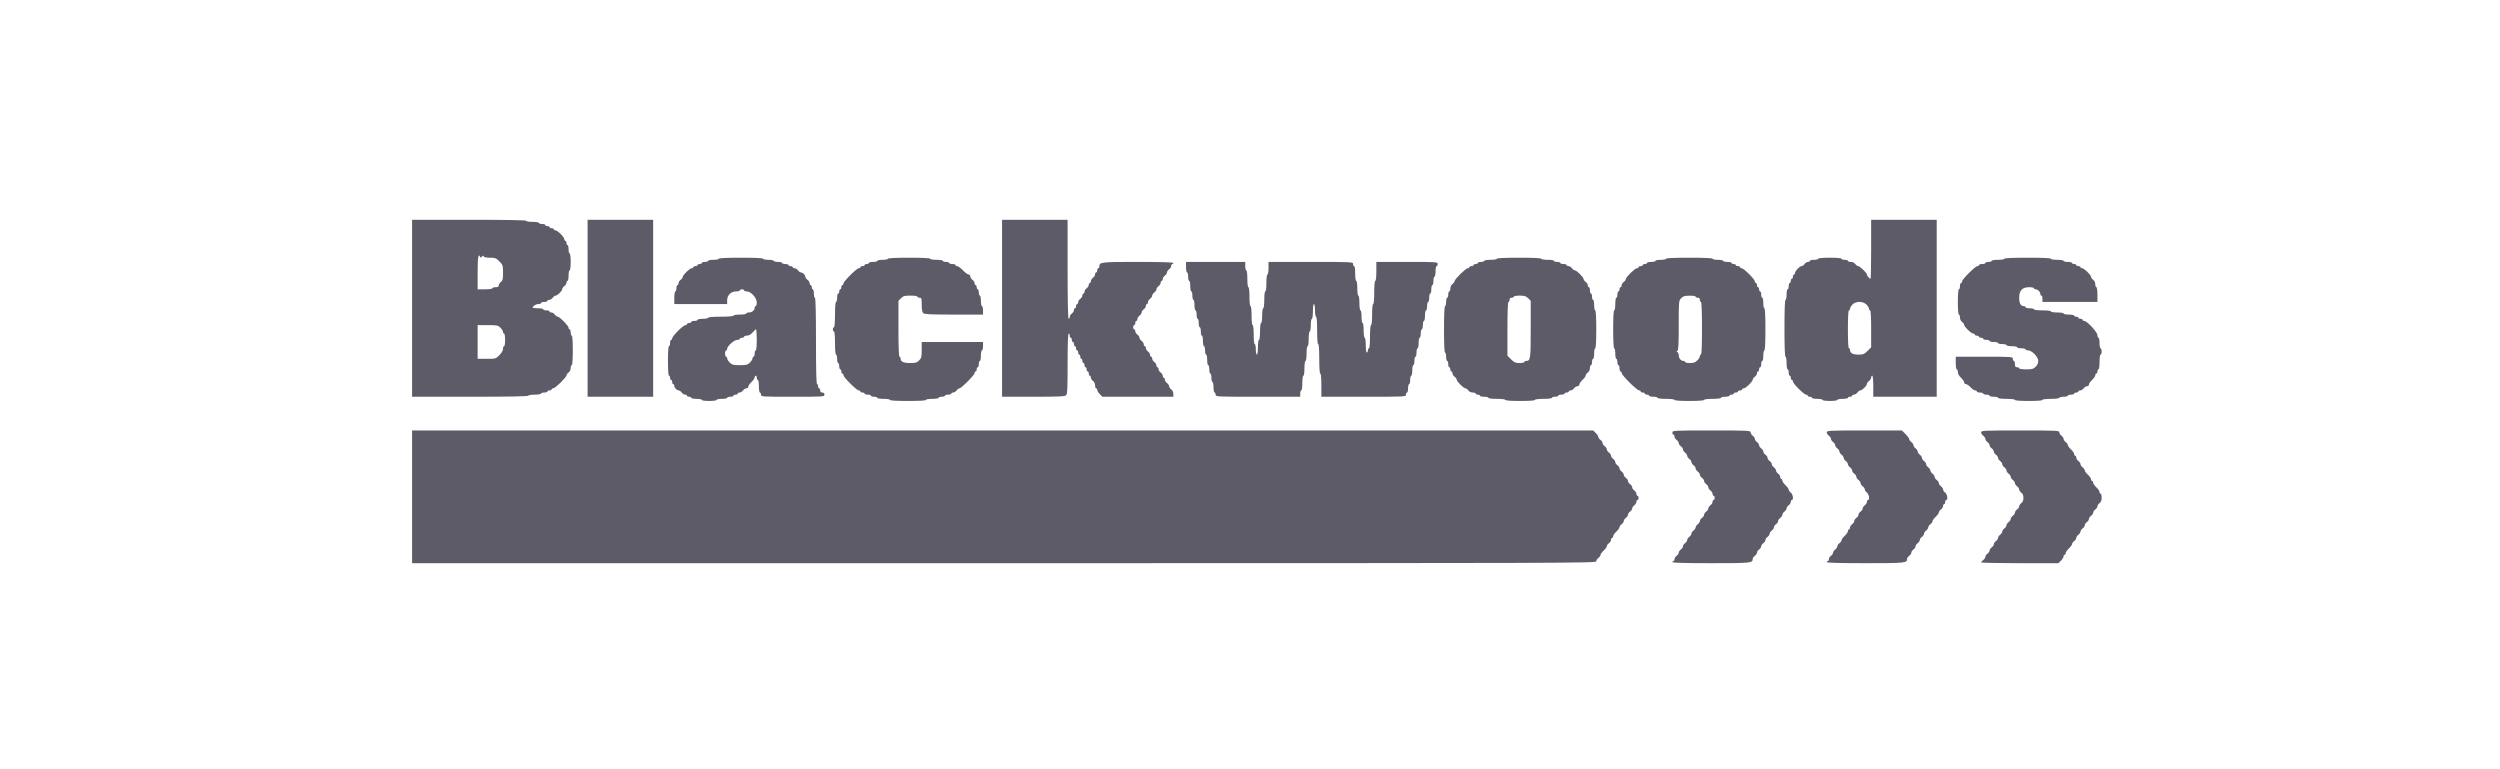 <svg width="182" height="56" viewBox="0 0 182 56" fill="none" xmlns="http://www.w3.org/2000/svg">
<path fill-rule="evenodd" clip-rule="evenodd" d="M30 22.442V28.883H34.233C37.004 28.883 38.467 28.857 38.467 28.807C38.467 28.764 38.672 28.73 38.929 28.73C39.185 28.73 39.391 28.696 39.391 28.653C39.391 28.611 39.494 28.577 39.621 28.577C39.748 28.577 39.852 28.542 39.852 28.5C39.852 28.458 39.922 28.423 40.006 28.423C40.091 28.423 40.16 28.389 40.16 28.347C40.16 28.304 40.213 28.27 40.277 28.27C40.42 28.27 41.238 27.47 41.238 27.33C41.238 27.275 41.307 27.18 41.392 27.12C41.482 27.055 41.546 26.921 41.546 26.796C41.546 26.679 41.58 26.583 41.623 26.583C41.67 26.583 41.7 26.174 41.7 25.509C41.7 24.845 41.67 24.436 41.623 24.436C41.58 24.436 41.546 24.332 41.546 24.206C41.546 24.079 41.511 23.976 41.469 23.976C41.426 23.976 41.392 23.923 41.392 23.858C41.392 23.716 40.743 23.055 40.603 23.055C40.547 23.055 40.452 22.986 40.391 22.902C40.33 22.817 40.218 22.748 40.143 22.748C40.068 22.748 40.006 22.714 40.006 22.672C40.006 22.63 39.902 22.595 39.775 22.595C39.648 22.595 39.544 22.561 39.544 22.518C39.544 22.476 39.371 22.442 39.16 22.442C38.948 22.442 38.775 22.422 38.775 22.398C38.775 22.286 39.014 22.135 39.193 22.135C39.301 22.135 39.391 22.101 39.391 22.058C39.391 22.016 39.494 21.982 39.621 21.982C39.748 21.982 39.852 21.947 39.852 21.905C39.852 21.863 39.914 21.828 39.989 21.828C40.065 21.828 40.176 21.759 40.237 21.675C40.298 21.59 40.394 21.521 40.45 21.521C40.582 21.521 40.93 21.175 40.93 21.043C40.93 20.988 40.999 20.892 41.084 20.831C41.169 20.77 41.238 20.659 41.238 20.584C41.238 20.509 41.272 20.448 41.315 20.448C41.357 20.448 41.392 20.275 41.392 20.064C41.392 19.854 41.426 19.681 41.469 19.681C41.514 19.681 41.546 19.425 41.546 19.067C41.546 18.71 41.514 18.454 41.469 18.454C41.426 18.454 41.392 18.316 41.392 18.147C41.392 17.979 41.357 17.84 41.315 17.84C41.272 17.84 41.238 17.771 41.238 17.687C41.238 17.603 41.203 17.534 41.161 17.534C41.118 17.534 41.084 17.481 41.084 17.416C41.084 17.264 40.585 16.767 40.432 16.767C40.367 16.767 40.314 16.732 40.314 16.69C40.314 16.648 40.245 16.613 40.16 16.613C40.075 16.613 40.006 16.579 40.006 16.537C40.006 16.495 39.937 16.46 39.852 16.46C39.768 16.46 39.698 16.426 39.698 16.383C39.698 16.341 39.594 16.307 39.468 16.307C39.34 16.307 39.236 16.272 39.236 16.23C39.236 16.187 39.031 16.153 38.775 16.153C38.518 16.153 38.313 16.119 38.313 16.077C38.313 16.026 36.876 16 34.156 16H30V22.442ZM42.777 22.442V28.883H45.163H47.549V22.442V16H45.163H42.777V22.442ZM72.95 22.442V28.883H75.226C77.096 28.883 77.522 28.864 77.612 28.774C77.702 28.684 77.722 28.27 77.722 26.473C77.722 25.064 77.75 24.282 77.799 24.282C77.841 24.282 77.876 24.351 77.876 24.436C77.876 24.52 77.911 24.589 77.953 24.589C77.995 24.589 78.03 24.658 78.03 24.742C78.03 24.827 78.065 24.896 78.107 24.896C78.149 24.896 78.184 24.965 78.184 25.049C78.184 25.133 78.219 25.203 78.261 25.203C78.303 25.203 78.338 25.271 78.338 25.356C78.338 25.44 78.373 25.509 78.415 25.509C78.457 25.509 78.492 25.578 78.492 25.663C78.492 25.747 78.526 25.816 78.569 25.816C78.611 25.816 78.646 25.885 78.646 25.969C78.646 26.054 78.68 26.123 78.723 26.123C78.765 26.123 78.8 26.192 78.8 26.276C78.8 26.36 78.834 26.429 78.877 26.429C78.919 26.429 78.954 26.498 78.954 26.583C78.954 26.667 78.988 26.736 79.031 26.736C79.073 26.736 79.108 26.805 79.108 26.89C79.108 26.974 79.142 27.043 79.185 27.043C79.227 27.043 79.262 27.112 79.262 27.196C79.262 27.281 79.296 27.35 79.338 27.35C79.381 27.35 79.415 27.411 79.415 27.486C79.415 27.561 79.485 27.672 79.57 27.733C79.66 27.798 79.723 27.932 79.723 28.057C79.723 28.174 79.758 28.27 79.8 28.27C79.843 28.27 79.877 28.323 79.877 28.388C79.877 28.454 79.962 28.592 80.066 28.695L80.255 28.883H82.837H85.419V28.67C85.419 28.545 85.356 28.412 85.265 28.347C85.181 28.286 85.111 28.182 85.111 28.117C85.111 28.051 85.042 27.947 84.957 27.887C84.873 27.826 84.803 27.715 84.803 27.64C84.803 27.564 84.769 27.503 84.727 27.503C84.684 27.503 84.65 27.442 84.65 27.367C84.65 27.292 84.58 27.18 84.496 27.12C84.411 27.059 84.342 26.948 84.342 26.873C84.342 26.798 84.307 26.736 84.265 26.736C84.222 26.736 84.188 26.675 84.188 26.6C84.188 26.525 84.118 26.414 84.034 26.353C83.949 26.292 83.88 26.181 83.88 26.106C83.88 26.031 83.845 25.969 83.803 25.969C83.76 25.969 83.726 25.908 83.726 25.833C83.726 25.758 83.657 25.647 83.572 25.586C83.487 25.525 83.418 25.414 83.418 25.339C83.418 25.264 83.383 25.203 83.341 25.203C83.299 25.203 83.264 25.141 83.264 25.066C83.264 24.991 83.195 24.88 83.11 24.819C83.025 24.758 82.956 24.655 82.956 24.589C82.956 24.523 82.887 24.42 82.802 24.359C82.718 24.298 82.648 24.187 82.648 24.112C82.648 24.037 82.614 23.976 82.571 23.976C82.529 23.976 82.494 23.906 82.494 23.822C82.494 23.738 82.529 23.669 82.571 23.669C82.614 23.669 82.648 23.6 82.648 23.515C82.648 23.431 82.683 23.362 82.725 23.362C82.768 23.362 82.802 23.3 82.802 23.226C82.802 23.151 82.871 23.039 82.956 22.979C83.041 22.918 83.11 22.814 83.11 22.748C83.11 22.683 83.179 22.579 83.264 22.518C83.349 22.458 83.418 22.346 83.418 22.271C83.418 22.196 83.453 22.135 83.495 22.135C83.537 22.135 83.572 22.073 83.572 21.998C83.572 21.924 83.641 21.812 83.726 21.752C83.811 21.691 83.88 21.587 83.88 21.521C83.88 21.456 83.949 21.352 84.034 21.291C84.118 21.231 84.188 21.127 84.188 21.061C84.188 20.996 84.257 20.892 84.342 20.831C84.426 20.77 84.496 20.659 84.496 20.584C84.496 20.509 84.53 20.448 84.573 20.448C84.615 20.448 84.65 20.386 84.65 20.311C84.65 20.236 84.719 20.125 84.803 20.064C84.888 20.004 84.957 19.9 84.957 19.834C84.957 19.769 85.027 19.665 85.111 19.604C85.196 19.544 85.265 19.432 85.265 19.357C85.265 19.282 85.3 19.221 85.342 19.221C85.385 19.221 85.419 19.186 85.419 19.144C85.419 19.095 84.507 19.067 82.835 19.067C80.123 19.067 80.031 19.078 80.031 19.407C80.031 19.473 79.997 19.528 79.954 19.528C79.912 19.528 79.877 19.597 79.877 19.681C79.877 19.765 79.843 19.834 79.8 19.834C79.758 19.834 79.723 19.896 79.723 19.971C79.723 20.046 79.654 20.157 79.57 20.218C79.485 20.279 79.415 20.39 79.415 20.465C79.415 20.54 79.381 20.601 79.338 20.601C79.296 20.601 79.262 20.663 79.262 20.738C79.262 20.813 79.192 20.924 79.108 20.985C79.023 21.046 78.954 21.157 78.954 21.232C78.954 21.307 78.919 21.368 78.877 21.368C78.834 21.368 78.8 21.43 78.8 21.505C78.8 21.58 78.731 21.691 78.646 21.752C78.561 21.812 78.492 21.924 78.492 21.998C78.492 22.073 78.457 22.135 78.415 22.135C78.373 22.135 78.338 22.204 78.338 22.288C78.338 22.373 78.303 22.442 78.261 22.442C78.219 22.442 78.184 22.503 78.184 22.578C78.184 22.653 78.115 22.764 78.03 22.825C77.945 22.886 77.876 22.997 77.876 23.072C77.876 23.147 77.841 23.209 77.799 23.209C77.749 23.209 77.722 21.956 77.722 19.604V16H75.336H72.95V22.442ZM136.22 18.147C136.22 19.328 136.2 20.294 136.176 20.294C136.1 20.294 135.912 20.079 135.912 19.991C135.912 19.872 135.4 19.374 135.278 19.374C135.222 19.374 135.127 19.305 135.066 19.221C135.001 19.131 134.866 19.067 134.741 19.067C134.623 19.067 134.527 19.033 134.527 18.991C134.527 18.949 134.423 18.914 134.296 18.914C134.169 18.914 134.065 18.88 134.065 18.837C134.065 18.791 133.732 18.761 133.218 18.761C132.705 18.761 132.372 18.791 132.372 18.837C132.372 18.88 132.233 18.914 132.064 18.914C131.894 18.914 131.756 18.949 131.756 18.991C131.756 19.033 131.694 19.067 131.619 19.067C131.544 19.067 131.432 19.137 131.371 19.221C131.31 19.305 131.214 19.374 131.158 19.374C131.018 19.374 130.678 19.724 130.678 19.869C130.678 19.934 130.644 19.988 130.601 19.988C130.559 19.988 130.524 20.057 130.524 20.141C130.524 20.226 130.49 20.294 130.447 20.294C130.405 20.294 130.37 20.363 130.37 20.448C130.37 20.532 130.336 20.601 130.293 20.601C130.251 20.601 130.217 20.705 130.217 20.831C130.217 20.958 130.182 21.061 130.14 21.061C130.097 21.061 130.063 21.234 130.063 21.445C130.063 21.656 130.028 21.828 129.986 21.828C129.936 21.828 129.909 22.57 129.909 23.899C129.909 25.228 129.936 25.969 129.986 25.969C130.028 25.969 130.063 26.174 130.063 26.429C130.063 26.685 130.097 26.89 130.14 26.89C130.182 26.89 130.217 26.993 130.217 27.12C130.217 27.246 130.251 27.35 130.293 27.35C130.336 27.35 130.37 27.419 130.37 27.503C130.37 27.587 130.405 27.656 130.447 27.656C130.49 27.656 130.524 27.709 130.524 27.773C130.524 27.925 131.332 28.73 131.485 28.73C131.549 28.73 131.602 28.765 131.602 28.807C131.602 28.849 131.671 28.883 131.756 28.883C131.841 28.883 131.91 28.918 131.91 28.96C131.91 29.002 132.083 29.037 132.295 29.037C132.506 29.037 132.68 29.071 132.68 29.113C132.68 29.157 132.911 29.19 133.218 29.19C133.526 29.19 133.757 29.157 133.757 29.113C133.757 29.071 133.93 29.037 134.142 29.037C134.354 29.037 134.527 29.002 134.527 28.96C134.527 28.918 134.596 28.883 134.681 28.883C134.766 28.883 134.835 28.849 134.835 28.807C134.835 28.765 134.896 28.73 134.972 28.73C135.047 28.73 135.159 28.661 135.22 28.577C135.281 28.492 135.377 28.423 135.433 28.423C135.565 28.423 135.912 28.077 135.912 27.945C135.912 27.889 135.982 27.794 136.066 27.733C136.151 27.672 136.22 27.561 136.22 27.486C136.22 27.411 136.255 27.35 136.297 27.35C136.343 27.35 136.374 27.656 136.374 28.117V28.883H138.683H140.992V22.442V16H138.606H136.22V18.147ZM34.952 18.703C34.982 18.776 35.013 18.771 35.08 18.684C35.147 18.597 35.178 18.593 35.208 18.665C35.232 18.725 35.403 18.761 35.666 18.761C36.042 18.761 36.114 18.788 36.353 19.027C36.608 19.281 36.62 19.316 36.62 19.853C36.62 20.326 36.595 20.431 36.466 20.524C36.381 20.585 36.312 20.697 36.312 20.771C36.312 20.872 36.251 20.908 36.081 20.908C35.954 20.908 35.85 20.942 35.85 20.985C35.85 21.029 35.619 21.061 35.311 21.061H34.772V19.834C34.772 18.74 34.827 18.396 34.952 18.703ZM52.322 18.837C52.322 18.88 52.148 18.914 51.937 18.914C51.725 18.914 51.552 18.949 51.552 18.991C51.552 19.033 51.448 19.067 51.321 19.067C51.194 19.067 51.09 19.102 51.09 19.144C51.09 19.186 51.021 19.221 50.936 19.221C50.852 19.221 50.782 19.255 50.782 19.297C50.782 19.34 50.713 19.374 50.628 19.374C50.544 19.374 50.474 19.409 50.474 19.451C50.474 19.493 50.421 19.528 50.356 19.528C50.212 19.528 49.705 20.02 49.705 20.16C49.705 20.215 49.635 20.31 49.551 20.371C49.466 20.432 49.397 20.543 49.397 20.618C49.397 20.693 49.362 20.755 49.32 20.755C49.277 20.755 49.243 20.858 49.243 20.985C49.243 21.111 49.208 21.215 49.166 21.215C49.123 21.215 49.089 21.419 49.089 21.675V22.135H51.013H52.937V21.863C52.937 21.494 53.218 21.215 53.588 21.215C53.738 21.215 53.861 21.18 53.861 21.138C53.861 21.096 53.93 21.061 54.015 21.061C54.1 21.061 54.169 21.096 54.169 21.138C54.169 21.18 54.257 21.215 54.364 21.215C54.669 21.215 55.093 21.681 55.093 22.017C55.093 22.166 55.058 22.288 55.016 22.288C54.973 22.288 54.939 22.343 54.939 22.409C54.939 22.59 54.744 22.748 54.521 22.748C54.412 22.748 54.323 22.783 54.323 22.825C54.323 22.868 54.118 22.902 53.861 22.902C53.605 22.902 53.399 22.936 53.399 22.979C53.399 23.025 53.04 23.055 52.476 23.055C51.911 23.055 51.552 23.085 51.552 23.132C51.552 23.174 51.379 23.209 51.167 23.209C50.955 23.209 50.782 23.243 50.782 23.285C50.782 23.328 50.678 23.362 50.551 23.362C50.424 23.362 50.32 23.396 50.32 23.439C50.32 23.481 50.251 23.515 50.166 23.515C50.082 23.515 50.013 23.55 50.013 23.592C50.013 23.634 49.96 23.669 49.895 23.669C49.831 23.669 49.589 23.858 49.357 24.089C49.125 24.32 48.935 24.561 48.935 24.626C48.935 24.69 48.9 24.742 48.858 24.742C48.816 24.742 48.781 24.846 48.781 24.972C48.781 25.099 48.746 25.203 48.704 25.203C48.656 25.203 48.627 25.611 48.627 26.276C48.627 26.941 48.656 27.35 48.704 27.35C48.746 27.35 48.781 27.419 48.781 27.503C48.781 27.587 48.816 27.656 48.858 27.656C48.9 27.656 48.935 27.726 48.935 27.81C48.935 27.894 48.97 27.963 49.012 27.963C49.054 27.963 49.089 28.017 49.089 28.084C49.089 28.232 49.272 28.423 49.413 28.423C49.47 28.423 49.567 28.492 49.628 28.577C49.689 28.661 49.8 28.73 49.876 28.73C49.951 28.73 50.013 28.765 50.013 28.807C50.013 28.849 50.082 28.883 50.166 28.883C50.251 28.883 50.32 28.918 50.32 28.96C50.32 29.002 50.494 29.037 50.705 29.037C50.917 29.037 51.09 29.071 51.09 29.113C51.09 29.157 51.321 29.19 51.629 29.19C51.937 29.19 52.168 29.157 52.168 29.113C52.168 29.071 52.341 29.037 52.553 29.037C52.764 29.037 52.937 29.002 52.937 28.96C52.937 28.918 53.041 28.883 53.168 28.883C53.295 28.883 53.399 28.849 53.399 28.807C53.399 28.765 53.468 28.73 53.553 28.73C53.638 28.73 53.707 28.696 53.707 28.653C53.707 28.611 53.769 28.577 53.844 28.577C53.919 28.577 54.031 28.508 54.092 28.423C54.153 28.339 54.265 28.27 54.34 28.27C54.415 28.27 54.477 28.215 54.477 28.147C54.477 28.08 54.581 27.928 54.708 27.81C54.835 27.692 54.939 27.54 54.939 27.472C54.939 27.405 54.973 27.35 55.016 27.35C55.058 27.35 55.093 27.419 55.093 27.503C55.093 27.587 55.127 27.656 55.17 27.656C55.212 27.656 55.247 27.861 55.247 28.117C55.247 28.372 55.281 28.577 55.324 28.577C55.366 28.577 55.401 28.646 55.401 28.73C55.401 28.88 55.452 28.883 57.71 28.883C59.967 28.883 60.019 28.88 60.019 28.73C60.019 28.628 59.967 28.577 59.865 28.577C59.762 28.577 59.711 28.526 59.711 28.423C59.711 28.339 59.676 28.27 59.634 28.27C59.592 28.27 59.557 28.201 59.557 28.117C59.557 28.032 59.522 27.963 59.48 27.963C59.43 27.963 59.403 26.864 59.403 24.819C59.403 22.774 59.376 21.675 59.326 21.675C59.284 21.675 59.249 21.537 59.249 21.368C59.249 21.199 59.214 21.061 59.172 21.061C59.13 21.061 59.095 20.992 59.095 20.908C59.095 20.824 59.06 20.755 59.018 20.755C58.976 20.755 58.941 20.693 58.941 20.618C58.941 20.543 58.872 20.432 58.787 20.371C58.703 20.31 58.633 20.214 58.633 20.157C58.633 20.023 58.443 19.834 58.309 19.834C58.252 19.834 58.156 19.765 58.094 19.681C58.033 19.597 57.922 19.528 57.847 19.528C57.771 19.528 57.71 19.493 57.71 19.451C57.71 19.409 57.64 19.374 57.556 19.374C57.471 19.374 57.402 19.34 57.402 19.297C57.402 19.255 57.298 19.221 57.171 19.221C57.044 19.221 56.94 19.186 56.94 19.144C56.94 19.102 56.801 19.067 56.632 19.067C56.463 19.067 56.324 19.033 56.324 18.991C56.324 18.949 56.151 18.914 55.939 18.914C55.728 18.914 55.554 18.88 55.554 18.837C55.554 18.789 54.964 18.761 53.938 18.761C52.912 18.761 52.322 18.789 52.322 18.837ZM64.637 18.837C64.637 18.88 64.464 18.914 64.252 18.914C64.04 18.914 63.867 18.949 63.867 18.991C63.867 19.033 63.729 19.067 63.559 19.067C63.39 19.067 63.252 19.102 63.252 19.144C63.252 19.186 63.182 19.221 63.098 19.221C63.013 19.221 62.944 19.255 62.944 19.297C62.944 19.34 62.874 19.374 62.79 19.374C62.705 19.374 62.636 19.409 62.636 19.451C62.636 19.493 62.583 19.528 62.519 19.528C62.367 19.528 61.404 20.486 61.404 20.638C61.404 20.702 61.37 20.755 61.327 20.755C61.285 20.755 61.25 20.824 61.25 20.908C61.25 20.992 61.216 21.061 61.173 21.061C61.131 21.061 61.096 21.13 61.096 21.215C61.096 21.299 61.062 21.368 61.019 21.368C60.977 21.368 60.942 21.506 60.942 21.675C60.942 21.844 60.908 21.982 60.865 21.982C60.818 21.982 60.788 22.34 60.788 22.902C60.788 23.464 60.758 23.822 60.712 23.822C60.669 23.822 60.635 23.891 60.635 23.976C60.635 24.06 60.669 24.129 60.712 24.129C60.758 24.129 60.788 24.461 60.788 24.972C60.788 25.484 60.819 25.816 60.865 25.816C60.908 25.816 60.942 25.954 60.942 26.123C60.942 26.291 60.977 26.429 61.019 26.429C61.062 26.429 61.096 26.533 61.096 26.66C61.096 26.786 61.131 26.89 61.173 26.89C61.216 26.89 61.25 26.959 61.25 27.043C61.25 27.127 61.285 27.196 61.327 27.196C61.37 27.196 61.404 27.249 61.404 27.313C61.404 27.464 62.367 28.423 62.519 28.423C62.583 28.423 62.636 28.458 62.636 28.5C62.636 28.542 62.705 28.577 62.79 28.577C62.874 28.577 62.944 28.611 62.944 28.653C62.944 28.696 63.048 28.73 63.175 28.73C63.302 28.73 63.406 28.765 63.406 28.807C63.406 28.849 63.509 28.883 63.636 28.883C63.763 28.883 63.867 28.918 63.867 28.96C63.867 29.003 64.073 29.037 64.329 29.037C64.586 29.037 64.791 29.071 64.791 29.113C64.791 29.162 65.278 29.19 66.1 29.19C66.921 29.19 67.408 29.162 67.408 29.113C67.408 29.071 67.613 29.037 67.87 29.037C68.126 29.037 68.332 29.003 68.332 28.96C68.332 28.918 68.436 28.883 68.563 28.883C68.69 28.883 68.793 28.849 68.793 28.807C68.793 28.765 68.897 28.73 69.024 28.73C69.151 28.73 69.255 28.696 69.255 28.653C69.255 28.611 69.317 28.577 69.392 28.577C69.468 28.577 69.579 28.508 69.64 28.423C69.701 28.339 69.796 28.27 69.851 28.27C69.991 28.27 70.949 27.301 70.949 27.159C70.949 27.095 70.983 27.043 71.026 27.043C71.068 27.043 71.103 26.974 71.103 26.89C71.103 26.805 71.137 26.736 71.18 26.736C71.222 26.736 71.257 26.633 71.257 26.506C71.257 26.38 71.291 26.276 71.334 26.276C71.376 26.276 71.41 26.104 71.41 25.893C71.41 25.682 71.445 25.509 71.487 25.509C71.53 25.509 71.564 25.371 71.564 25.203V24.896H69.332H67.1V25.474C67.1 25.986 67.078 26.075 66.911 26.241C66.752 26.4 66.649 26.429 66.251 26.429C65.767 26.429 65.561 26.328 65.561 26.09C65.561 26.023 65.526 25.969 65.484 25.969C65.434 25.969 65.407 25.24 65.407 23.934V21.898L65.596 21.71C65.758 21.548 65.856 21.521 66.288 21.521C66.573 21.521 66.792 21.555 66.792 21.598C66.792 21.64 66.862 21.675 66.946 21.675C67.085 21.675 67.1 21.726 67.1 22.179C67.1 22.513 67.137 22.72 67.21 22.792C67.3 22.882 67.706 22.902 69.442 22.902H71.564V22.595C71.564 22.426 71.53 22.288 71.487 22.288C71.445 22.288 71.41 22.116 71.41 21.905C71.41 21.694 71.376 21.521 71.334 21.521C71.291 21.521 71.257 21.418 71.257 21.291C71.257 21.165 71.222 21.061 71.18 21.061C71.137 21.061 71.103 20.992 71.103 20.908C71.103 20.824 71.068 20.755 71.026 20.755C70.983 20.755 70.949 20.693 70.949 20.618C70.949 20.543 70.879 20.432 70.795 20.371C70.71 20.31 70.641 20.199 70.641 20.124C70.641 20.049 70.586 19.988 70.519 19.988C70.453 19.988 70.265 19.85 70.102 19.681C69.939 19.512 69.752 19.374 69.685 19.374C69.618 19.374 69.563 19.34 69.563 19.297C69.563 19.255 69.459 19.221 69.332 19.221C69.205 19.221 69.101 19.186 69.101 19.144C69.101 19.102 68.998 19.067 68.871 19.067C68.743 19.067 68.639 19.033 68.639 18.991C68.639 18.948 68.434 18.914 68.178 18.914C67.921 18.914 67.716 18.88 67.716 18.837C67.716 18.789 67.151 18.761 66.177 18.761C65.201 18.761 64.637 18.789 64.637 18.837ZM108.972 18.837C108.972 18.88 108.767 18.914 108.511 18.914C108.254 18.914 108.049 18.948 108.049 18.991C108.049 19.033 107.945 19.067 107.818 19.067C107.691 19.067 107.587 19.102 107.587 19.144C107.587 19.186 107.518 19.221 107.433 19.221C107.348 19.221 107.279 19.255 107.279 19.297C107.279 19.34 107.21 19.374 107.125 19.374C107.04 19.374 106.971 19.409 106.971 19.451C106.971 19.493 106.918 19.528 106.854 19.528C106.711 19.528 105.894 20.328 105.894 20.468C105.894 20.523 105.824 20.617 105.74 20.678C105.649 20.743 105.586 20.877 105.586 21.002C105.586 21.119 105.551 21.215 105.509 21.215C105.466 21.215 105.432 21.318 105.432 21.445C105.432 21.571 105.397 21.675 105.355 21.675C105.312 21.675 105.278 21.813 105.278 21.982C105.278 22.15 105.243 22.288 105.201 22.288C105.152 22.288 105.124 22.902 105.124 23.976C105.124 25.049 105.152 25.663 105.201 25.663C105.243 25.663 105.278 25.801 105.278 25.969C105.278 26.138 105.312 26.276 105.355 26.276C105.397 26.276 105.432 26.38 105.432 26.506C105.432 26.633 105.466 26.736 105.509 26.736C105.551 26.736 105.586 26.805 105.586 26.89C105.586 26.974 105.62 27.043 105.663 27.043C105.705 27.043 105.74 27.104 105.74 27.179C105.74 27.254 105.809 27.366 105.894 27.426C105.978 27.487 106.048 27.582 106.048 27.638C106.048 27.768 106.551 28.27 106.682 28.27C106.738 28.27 106.833 28.339 106.894 28.423C106.959 28.513 107.094 28.577 107.219 28.577C107.337 28.577 107.433 28.611 107.433 28.653C107.433 28.696 107.502 28.73 107.587 28.73C107.672 28.73 107.741 28.765 107.741 28.807C107.741 28.849 107.879 28.883 108.049 28.883C108.218 28.883 108.357 28.918 108.357 28.96C108.357 29.005 108.613 29.037 108.972 29.037C109.332 29.037 109.588 29.069 109.588 29.113C109.588 29.161 109.999 29.19 110.666 29.19C111.333 29.19 111.743 29.161 111.743 29.113C111.743 29.069 112 29.037 112.359 29.037C112.718 29.037 112.975 29.005 112.975 28.96C112.975 28.918 113.079 28.883 113.206 28.883C113.333 28.883 113.437 28.849 113.437 28.807C113.437 28.765 113.541 28.73 113.668 28.73C113.795 28.73 113.899 28.696 113.899 28.653C113.899 28.611 113.968 28.577 114.053 28.577C114.137 28.577 114.207 28.542 114.207 28.5C114.207 28.458 114.268 28.423 114.343 28.423C114.419 28.423 114.53 28.354 114.591 28.27C114.652 28.186 114.764 28.117 114.839 28.117C114.915 28.117 114.976 28.061 114.976 27.994C114.976 27.927 115.08 27.775 115.207 27.656C115.334 27.538 115.438 27.394 115.438 27.336C115.438 27.278 115.507 27.18 115.592 27.12C115.682 27.055 115.746 26.921 115.746 26.796C115.746 26.679 115.781 26.583 115.823 26.583C115.865 26.583 115.9 26.479 115.9 26.353C115.9 26.226 115.935 26.123 115.977 26.123C116.019 26.123 116.054 25.95 116.054 25.739C116.054 25.528 116.088 25.356 116.131 25.356C116.179 25.356 116.208 24.845 116.208 23.976C116.208 23.106 116.179 22.595 116.131 22.595C116.088 22.595 116.054 22.422 116.054 22.212C116.054 22.001 116.019 21.828 115.977 21.828C115.935 21.828 115.9 21.725 115.9 21.598C115.9 21.472 115.865 21.368 115.823 21.368C115.781 21.368 115.746 21.265 115.746 21.138C115.746 21.012 115.711 20.908 115.669 20.908C115.627 20.908 115.592 20.846 115.592 20.771C115.592 20.697 115.523 20.585 115.438 20.524C115.353 20.464 115.284 20.369 115.284 20.313C115.284 20.183 114.781 19.681 114.649 19.681C114.594 19.681 114.498 19.612 114.437 19.528C114.376 19.443 114.265 19.374 114.189 19.374C114.114 19.374 114.053 19.34 114.053 19.297C114.053 19.255 113.949 19.221 113.822 19.221C113.695 19.221 113.591 19.186 113.591 19.144C113.591 19.102 113.487 19.067 113.36 19.067C113.233 19.067 113.129 19.033 113.129 18.991C113.129 18.948 112.924 18.914 112.667 18.914C112.411 18.914 112.205 18.88 112.205 18.837C112.205 18.789 111.615 18.761 110.589 18.761C109.563 18.761 108.972 18.789 108.972 18.837ZM121.288 18.837C121.288 18.88 121.115 18.914 120.903 18.914C120.691 18.914 120.518 18.949 120.518 18.991C120.518 19.033 120.38 19.067 120.21 19.067C120.041 19.067 119.902 19.102 119.902 19.144C119.902 19.186 119.833 19.221 119.748 19.221C119.664 19.221 119.594 19.255 119.594 19.297C119.594 19.34 119.525 19.374 119.441 19.374C119.356 19.374 119.287 19.409 119.287 19.451C119.287 19.493 119.234 19.528 119.169 19.528C119.026 19.528 118.363 20.174 118.363 20.314C118.363 20.369 118.294 20.464 118.209 20.524C118.124 20.585 118.055 20.697 118.055 20.771C118.055 20.846 118.02 20.908 117.978 20.908C117.936 20.908 117.901 20.977 117.901 21.061C117.901 21.146 117.866 21.215 117.824 21.215C117.782 21.215 117.747 21.318 117.747 21.445C117.747 21.571 117.713 21.675 117.67 21.675C117.627 21.675 117.593 21.879 117.593 22.135C117.593 22.391 117.559 22.595 117.516 22.595C117.468 22.595 117.439 23.106 117.439 23.976C117.439 24.845 117.468 25.356 117.516 25.356C117.559 25.356 117.593 25.528 117.593 25.739C117.593 25.95 117.628 26.123 117.67 26.123C117.713 26.123 117.747 26.226 117.747 26.353C117.747 26.479 117.782 26.583 117.824 26.583C117.866 26.583 117.901 26.686 117.901 26.813C117.901 26.939 117.936 27.043 117.978 27.043C118.02 27.043 118.055 27.095 118.055 27.159C118.055 27.223 118.314 27.534 118.631 27.849C118.948 28.165 119.26 28.423 119.324 28.423C119.388 28.423 119.441 28.458 119.441 28.5C119.441 28.542 119.51 28.577 119.594 28.577C119.679 28.577 119.748 28.611 119.748 28.653C119.748 28.696 119.818 28.73 119.902 28.73C119.987 28.73 120.056 28.765 120.056 28.807C120.056 28.849 120.195 28.883 120.364 28.883C120.534 28.883 120.672 28.918 120.672 28.96C120.672 29.005 120.929 29.037 121.288 29.037C121.647 29.037 121.904 29.069 121.904 29.113C121.904 29.161 122.314 29.19 122.981 29.19C123.648 29.19 124.059 29.161 124.059 29.113C124.059 29.069 124.315 29.037 124.675 29.037C125.034 29.037 125.29 29.005 125.29 28.96C125.29 28.918 125.429 28.883 125.598 28.883C125.768 28.883 125.906 28.849 125.906 28.807C125.906 28.765 125.975 28.73 126.06 28.73C126.145 28.73 126.214 28.696 126.214 28.653C126.214 28.611 126.283 28.577 126.368 28.577C126.453 28.577 126.522 28.542 126.522 28.5C126.522 28.458 126.591 28.423 126.676 28.423C126.761 28.423 126.83 28.389 126.83 28.347C126.83 28.304 126.883 28.27 126.948 28.27C127.092 28.27 127.599 27.777 127.599 27.638C127.599 27.582 127.669 27.487 127.753 27.426C127.838 27.366 127.907 27.254 127.907 27.179C127.907 27.104 127.942 27.043 127.984 27.043C128.027 27.043 128.061 26.974 128.061 26.89C128.061 26.805 128.096 26.736 128.138 26.736C128.181 26.736 128.215 26.633 128.215 26.506C128.215 26.38 128.25 26.276 128.292 26.276C128.335 26.276 128.369 26.104 128.369 25.893C128.369 25.682 128.404 25.509 128.446 25.509C128.495 25.509 128.523 24.947 128.523 23.976C128.523 23.004 128.495 22.442 128.446 22.442C128.404 22.442 128.369 22.269 128.369 22.058C128.369 21.847 128.335 21.675 128.292 21.675C128.25 21.675 128.215 21.571 128.215 21.445C128.215 21.318 128.181 21.215 128.138 21.215C128.096 21.215 128.061 21.146 128.061 21.061C128.061 20.977 128.027 20.908 127.984 20.908C127.942 20.908 127.907 20.839 127.907 20.755C127.907 20.67 127.873 20.601 127.83 20.601C127.788 20.601 127.753 20.549 127.753 20.485C127.753 20.333 126.945 19.528 126.793 19.528C126.729 19.528 126.676 19.493 126.676 19.451C126.676 19.409 126.607 19.374 126.522 19.374C126.437 19.374 126.368 19.34 126.368 19.297C126.368 19.255 126.299 19.221 126.214 19.221C126.129 19.221 126.06 19.186 126.06 19.144C126.06 19.102 125.922 19.067 125.752 19.067C125.583 19.067 125.444 19.033 125.444 18.991C125.444 18.949 125.271 18.914 125.059 18.914C124.848 18.914 124.675 18.88 124.675 18.837C124.675 18.789 124.059 18.761 122.981 18.761C121.904 18.761 121.288 18.789 121.288 18.837ZM145.919 18.837C145.919 18.88 145.713 18.914 145.457 18.914C145.2 18.914 144.995 18.948 144.995 18.991C144.995 19.033 144.891 19.067 144.764 19.067C144.637 19.067 144.533 19.102 144.533 19.144C144.533 19.186 144.429 19.221 144.302 19.221C144.175 19.221 144.071 19.255 144.071 19.297C144.071 19.34 144.019 19.374 143.954 19.374C143.802 19.374 142.84 20.333 142.84 20.485C142.84 20.549 142.805 20.601 142.763 20.601C142.72 20.601 142.686 20.705 142.686 20.831C142.686 20.958 142.651 21.061 142.609 21.061C142.562 21.061 142.532 21.419 142.532 21.982C142.532 22.544 142.562 22.902 142.609 22.902C142.651 22.902 142.686 22.998 142.686 23.115C142.686 23.24 142.749 23.374 142.84 23.439C142.924 23.5 142.994 23.595 142.994 23.65C142.994 23.79 143.501 24.282 143.645 24.282C143.71 24.282 143.763 24.317 143.763 24.359C143.763 24.401 143.833 24.436 143.917 24.436C144.002 24.436 144.071 24.47 144.071 24.512C144.071 24.554 144.141 24.589 144.225 24.589C144.31 24.589 144.379 24.623 144.379 24.666C144.379 24.708 144.483 24.742 144.61 24.742C144.737 24.742 144.841 24.777 144.841 24.819C144.841 24.861 144.98 24.896 145.149 24.896C145.318 24.896 145.457 24.93 145.457 24.972C145.457 25.015 145.595 25.049 145.765 25.049C145.934 25.049 146.073 25.084 146.073 25.126C146.073 25.168 146.246 25.203 146.457 25.203C146.669 25.203 146.842 25.237 146.842 25.279C146.842 25.321 146.981 25.356 147.15 25.356C147.32 25.356 147.458 25.39 147.458 25.433C147.458 25.475 147.546 25.509 147.653 25.509C147.773 25.509 147.951 25.612 148.115 25.775C148.444 26.103 148.471 26.424 148.193 26.701C148.031 26.863 147.932 26.89 147.5 26.89C147.215 26.89 146.996 26.856 146.996 26.813C146.996 26.771 146.927 26.736 146.842 26.736C146.723 26.736 146.688 26.685 146.688 26.506C146.688 26.38 146.654 26.276 146.611 26.276C146.569 26.276 146.534 26.207 146.534 26.123C146.534 25.973 146.483 25.969 144.456 25.969H142.378V26.429C142.378 26.685 142.412 26.89 142.455 26.89C142.497 26.89 142.532 26.979 142.532 27.089C142.532 27.211 142.621 27.371 142.763 27.503C142.89 27.621 142.994 27.773 142.994 27.841C142.994 27.908 143.049 27.963 143.117 27.963C143.184 27.963 143.337 28.067 143.456 28.193C143.574 28.32 143.727 28.423 143.794 28.423C143.862 28.423 143.917 28.458 143.917 28.5C143.917 28.542 144.021 28.577 144.148 28.577C144.275 28.577 144.379 28.611 144.379 28.653C144.379 28.696 144.483 28.73 144.61 28.73C144.737 28.73 144.841 28.765 144.841 28.807C144.841 28.849 144.98 28.883 145.149 28.883C145.318 28.883 145.457 28.918 145.457 28.96C145.457 29.005 145.713 29.037 146.073 29.037C146.432 29.037 146.688 29.069 146.688 29.113C146.688 29.161 147.073 29.19 147.689 29.19C148.305 29.19 148.69 29.161 148.69 29.113C148.69 29.069 148.946 29.037 149.305 29.037C149.665 29.037 149.921 29.005 149.921 28.96C149.921 28.918 150.06 28.883 150.229 28.883C150.398 28.883 150.537 28.849 150.537 28.807C150.537 28.765 150.641 28.73 150.768 28.73C150.895 28.73 150.999 28.696 150.999 28.653C150.999 28.611 151.068 28.577 151.153 28.577C151.237 28.577 151.307 28.542 151.307 28.5C151.307 28.458 151.368 28.423 151.444 28.423C151.519 28.423 151.63 28.354 151.691 28.27C151.753 28.186 151.864 28.117 151.939 28.117C152.015 28.117 152.076 28.061 152.076 27.994C152.076 27.927 152.18 27.775 152.307 27.656C152.434 27.538 152.538 27.386 152.538 27.319C152.538 27.252 152.573 27.196 152.615 27.196C152.657 27.196 152.692 27.127 152.692 27.043C152.692 26.959 152.727 26.89 152.769 26.89C152.813 26.89 152.846 26.66 152.846 26.353C152.846 26.046 152.879 25.816 152.923 25.816C152.965 25.816 153 25.712 153 25.586C153 25.459 152.965 25.356 152.923 25.356C152.881 25.356 152.846 25.183 152.846 24.972C152.846 24.762 152.811 24.589 152.769 24.589C152.727 24.589 152.692 24.502 152.692 24.396C152.692 24.179 151.933 23.362 151.732 23.362C151.667 23.362 151.615 23.328 151.615 23.285C151.615 23.243 151.545 23.209 151.461 23.209C151.376 23.209 151.307 23.174 151.307 23.132C151.307 23.09 151.237 23.055 151.153 23.055C151.068 23.055 150.999 23.021 150.999 22.979C150.999 22.936 150.826 22.902 150.614 22.902C150.402 22.902 150.229 22.867 150.229 22.825C150.229 22.782 150.024 22.748 149.767 22.748C149.511 22.748 149.305 22.714 149.305 22.672C149.305 22.627 149.049 22.595 148.69 22.595C148.33 22.595 148.074 22.563 148.074 22.518C148.074 22.476 147.935 22.442 147.766 22.442C147.597 22.442 147.458 22.407 147.458 22.365C147.458 22.323 147.404 22.288 147.337 22.288C147.112 22.288 146.996 22.081 146.996 21.677C146.996 21.146 147.222 20.908 147.724 20.908C147.916 20.908 148.074 20.942 148.074 20.985C148.074 21.027 148.128 21.061 148.195 21.061C148.35 21.061 148.536 21.246 148.536 21.401C148.536 21.467 148.57 21.521 148.613 21.521C148.655 21.521 148.69 21.625 148.69 21.752V21.982H150.691H152.692V21.445C152.692 21.138 152.659 20.908 152.615 20.908C152.573 20.908 152.538 20.812 152.538 20.695C152.538 20.57 152.475 20.436 152.384 20.371C152.3 20.31 152.23 20.215 152.23 20.16C152.23 20.02 151.723 19.528 151.579 19.528C151.514 19.528 151.461 19.493 151.461 19.451C151.461 19.409 151.391 19.374 151.307 19.374C151.222 19.374 151.153 19.34 151.153 19.297C151.153 19.255 151.083 19.221 150.999 19.221C150.914 19.221 150.845 19.186 150.845 19.144C150.845 19.102 150.706 19.067 150.537 19.067C150.368 19.067 150.229 19.033 150.229 18.991C150.229 18.948 150.024 18.914 149.767 18.914C149.511 18.914 149.305 18.88 149.305 18.837C149.305 18.789 148.69 18.761 147.612 18.761C146.534 18.761 145.919 18.789 145.919 18.837ZM86.343 19.451C86.343 19.662 86.378 19.834 86.42 19.834C86.462 19.834 86.497 19.972 86.497 20.141C86.497 20.31 86.531 20.448 86.574 20.448C86.616 20.448 86.651 20.62 86.651 20.831C86.651 21.042 86.685 21.215 86.728 21.215C86.77 21.215 86.805 21.353 86.805 21.521C86.805 21.69 86.839 21.828 86.882 21.828C86.924 21.828 86.959 22.001 86.959 22.212C86.959 22.422 86.993 22.595 87.036 22.595C87.078 22.595 87.113 22.733 87.113 22.902C87.113 23.071 87.147 23.209 87.19 23.209C87.232 23.209 87.267 23.347 87.267 23.515C87.267 23.684 87.301 23.822 87.344 23.822C87.386 23.822 87.421 23.96 87.421 24.129C87.421 24.297 87.455 24.436 87.498 24.436C87.54 24.436 87.575 24.608 87.575 24.819C87.575 25.03 87.609 25.203 87.651 25.203C87.694 25.203 87.728 25.34 87.728 25.509C87.728 25.678 87.763 25.816 87.805 25.816C87.848 25.816 87.882 25.988 87.882 26.199C87.882 26.41 87.917 26.583 87.959 26.583C88.002 26.583 88.036 26.721 88.036 26.89C88.036 27.058 88.071 27.196 88.113 27.196C88.156 27.196 88.19 27.334 88.19 27.503C88.19 27.672 88.225 27.81 88.267 27.81C88.309 27.81 88.344 27.982 88.344 28.193C88.344 28.404 88.379 28.577 88.421 28.577C88.463 28.577 88.498 28.646 88.498 28.73C88.498 28.881 88.549 28.883 91.577 28.883H94.656V28.653C94.656 28.527 94.691 28.423 94.733 28.423C94.777 28.423 94.81 28.193 94.81 27.887C94.81 27.58 94.843 27.35 94.887 27.35C94.931 27.35 94.964 27.12 94.964 26.813C94.964 26.506 94.997 26.276 95.041 26.276C95.085 26.276 95.118 26.046 95.118 25.739C95.118 25.433 95.151 25.203 95.195 25.203C95.239 25.203 95.272 24.972 95.272 24.666C95.272 24.359 95.305 24.129 95.349 24.129C95.391 24.129 95.425 23.924 95.425 23.669C95.425 23.413 95.46 23.209 95.502 23.209C95.546 23.209 95.579 22.979 95.579 22.672C95.579 22.365 95.612 22.135 95.656 22.135C95.699 22.135 95.733 22.34 95.733 22.595C95.733 22.851 95.768 23.055 95.81 23.055C95.858 23.055 95.887 23.439 95.887 24.052C95.887 24.666 95.917 25.049 95.964 25.049C96.012 25.049 96.041 25.458 96.041 26.123C96.041 26.787 96.071 27.196 96.118 27.196C96.165 27.196 96.195 27.529 96.195 28.04V28.883H99.274C102.302 28.883 102.353 28.881 102.353 28.73C102.353 28.646 102.388 28.577 102.43 28.577C102.472 28.577 102.507 28.439 102.507 28.27C102.507 28.101 102.542 27.963 102.584 27.963C102.626 27.963 102.661 27.825 102.661 27.656C102.661 27.488 102.695 27.35 102.738 27.35C102.78 27.35 102.815 27.177 102.815 26.966C102.815 26.755 102.849 26.583 102.892 26.583C102.934 26.583 102.969 26.445 102.969 26.276C102.969 26.107 103.003 25.969 103.046 25.969C103.088 25.969 103.123 25.831 103.123 25.663C103.123 25.494 103.157 25.356 103.2 25.356C103.242 25.356 103.277 25.183 103.277 24.972C103.277 24.762 103.311 24.589 103.354 24.589C103.396 24.589 103.431 24.451 103.431 24.282C103.431 24.113 103.465 23.976 103.508 23.976C103.55 23.976 103.584 23.837 103.584 23.669C103.584 23.5 103.619 23.362 103.661 23.362C103.704 23.362 103.738 23.189 103.738 22.979C103.738 22.768 103.773 22.595 103.815 22.595C103.858 22.595 103.892 22.457 103.892 22.288C103.892 22.12 103.927 21.982 103.969 21.982C104.012 21.982 104.046 21.844 104.046 21.675C104.046 21.506 104.081 21.368 104.123 21.368C104.166 21.368 104.2 21.23 104.2 21.061C104.2 20.893 104.235 20.755 104.277 20.755C104.32 20.755 104.354 20.617 104.354 20.448C104.354 20.279 104.389 20.141 104.431 20.141C104.473 20.141 104.508 19.969 104.508 19.758C104.508 19.547 104.543 19.374 104.585 19.374C104.627 19.374 104.662 19.305 104.662 19.221C104.662 19.071 104.611 19.067 102.43 19.067H100.198V19.758C100.198 20.167 100.166 20.448 100.121 20.448C100.074 20.448 100.044 20.78 100.044 21.291C100.044 21.803 100.013 22.135 99.967 22.135C99.921 22.135 99.89 22.442 99.89 22.902C99.89 23.362 99.859 23.669 99.813 23.669C99.766 23.669 99.736 24.001 99.736 24.512C99.736 25.023 99.706 25.356 99.659 25.356C99.617 25.356 99.582 25.425 99.582 25.509C99.582 25.594 99.547 25.663 99.505 25.663C99.461 25.663 99.428 25.433 99.428 25.126C99.428 24.819 99.395 24.589 99.351 24.589C99.307 24.589 99.274 24.359 99.274 24.052C99.274 23.745 99.241 23.515 99.197 23.515C99.154 23.515 99.12 23.311 99.12 23.055C99.12 22.8 99.086 22.595 99.043 22.595C98.999 22.595 98.966 22.365 98.966 22.058C98.966 21.752 98.933 21.521 98.889 21.521C98.845 21.521 98.812 21.291 98.812 20.985C98.812 20.678 98.779 20.448 98.735 20.448C98.691 20.448 98.658 20.218 98.658 19.911C98.658 19.604 98.625 19.374 98.581 19.374C98.539 19.374 98.504 19.305 98.504 19.221C98.504 19.07 98.453 19.067 95.425 19.067H92.347V19.528C92.347 19.783 92.312 19.988 92.27 19.988C92.225 19.988 92.193 20.243 92.193 20.601C92.193 20.959 92.161 21.215 92.116 21.215C92.071 21.215 92.039 21.47 92.039 21.828C92.039 22.186 92.007 22.442 91.962 22.442C91.918 22.442 91.885 22.672 91.885 22.979C91.885 23.285 91.852 23.515 91.808 23.515C91.763 23.515 91.731 23.771 91.731 24.129C91.731 24.487 91.699 24.742 91.654 24.742C91.61 24.742 91.577 24.972 91.577 25.279C91.577 25.586 91.544 25.816 91.5 25.816C91.458 25.816 91.423 25.643 91.423 25.433C91.423 25.222 91.388 25.049 91.346 25.049C91.3 25.049 91.269 24.768 91.269 24.359C91.269 23.95 91.238 23.669 91.192 23.669C91.147 23.669 91.115 23.387 91.115 22.979C91.115 22.57 91.084 22.288 91.038 22.288C90.993 22.288 90.961 22.007 90.961 21.598C90.961 21.189 90.93 20.908 90.884 20.908C90.839 20.908 90.807 20.652 90.807 20.294C90.807 19.937 90.775 19.681 90.73 19.681C90.688 19.681 90.653 19.543 90.653 19.374V19.067H88.498H86.343V19.451ZM111.247 21.71L111.436 21.898V23.977C111.436 26.154 111.417 26.276 111.095 26.276C111.028 26.276 110.974 26.311 110.974 26.353C110.974 26.395 110.817 26.429 110.625 26.429C110.329 26.429 110.235 26.389 110.009 26.164L109.742 25.898V23.94C109.742 22.685 109.77 21.982 109.819 21.982C109.861 21.982 109.896 21.913 109.896 21.828C109.896 21.726 109.947 21.675 110.05 21.675C110.135 21.675 110.204 21.64 110.204 21.598C110.204 21.556 110.396 21.521 110.631 21.521C110.981 21.521 111.091 21.555 111.247 21.71ZM123.443 21.598C123.443 21.64 123.512 21.675 123.597 21.675C123.7 21.675 123.751 21.726 123.751 21.828C123.751 21.913 123.786 21.982 123.828 21.982C123.877 21.982 123.905 22.672 123.905 23.899C123.905 25.126 123.877 25.816 123.828 25.816C123.786 25.816 123.751 25.869 123.751 25.934C123.751 26 123.666 26.138 123.562 26.241C123.417 26.386 123.292 26.429 123.023 26.429C122.831 26.429 122.673 26.395 122.673 26.353C122.673 26.311 122.619 26.276 122.552 26.276C122.373 26.276 122.212 26.082 122.212 25.866C122.212 25.761 122.168 25.655 122.115 25.631C122.038 25.595 122.038 25.577 122.115 25.541C122.188 25.507 122.212 25.062 122.212 23.698C122.212 21.939 122.215 21.895 122.385 21.715C122.527 21.563 122.636 21.53 123 21.526C123.247 21.523 123.443 21.555 123.443 21.598ZM135.877 22.17C135.981 22.273 136.066 22.411 136.066 22.477C136.066 22.542 136.101 22.595 136.143 22.595C136.192 22.595 136.22 23.094 136.22 23.94V25.284L135.953 25.55C135.719 25.784 135.639 25.816 135.294 25.816C134.889 25.816 134.681 25.701 134.681 25.476C134.681 25.41 134.646 25.356 134.604 25.356C134.555 25.356 134.527 24.845 134.527 23.976C134.527 23.106 134.555 22.595 134.604 22.595C134.646 22.595 134.681 22.542 134.681 22.477C134.681 22.413 134.759 22.277 134.854 22.175C135.101 21.913 135.617 21.91 135.877 22.17ZM36.431 23.857C36.535 23.96 36.62 24.099 36.62 24.164C36.62 24.229 36.654 24.282 36.697 24.282C36.739 24.282 36.773 24.487 36.773 24.742C36.773 24.998 36.739 25.203 36.697 25.203C36.654 25.203 36.62 25.29 36.62 25.397C36.62 25.516 36.517 25.693 36.353 25.857C36.09 26.119 36.076 26.123 35.429 26.123H34.772V24.896V23.669H35.507C36.184 23.669 36.256 23.683 36.431 23.857ZM55.093 24.742C55.093 25.203 55.062 25.509 55.016 25.509C54.973 25.509 54.939 25.613 54.939 25.739C54.939 25.866 54.904 25.969 54.862 25.969C54.819 25.969 54.785 26.023 54.785 26.088C54.785 26.153 54.7 26.291 54.596 26.395C54.431 26.559 54.338 26.583 53.861 26.583C53.384 26.583 53.291 26.559 53.126 26.395C53.023 26.291 52.937 26.153 52.937 26.088C52.937 26.023 52.903 25.969 52.86 25.969C52.818 25.969 52.783 25.866 52.783 25.739C52.783 25.613 52.818 25.509 52.86 25.509C52.903 25.509 52.937 25.456 52.937 25.392C52.937 25.198 53.449 24.742 53.666 24.742C53.773 24.742 53.861 24.708 53.861 24.666C53.861 24.623 53.93 24.589 54.015 24.589C54.1 24.589 54.169 24.554 54.169 24.512C54.169 24.47 54.264 24.435 54.381 24.433C54.518 24.432 54.66 24.352 54.785 24.206C54.891 24.081 55.003 23.979 55.035 23.978C55.067 23.977 55.093 24.321 55.093 24.742ZM30 36.169V41H73.104C114.374 41 116.208 40.994 116.208 40.864C116.208 40.788 116.277 40.677 116.362 40.617C116.446 40.556 116.516 40.458 116.516 40.4C116.516 40.342 116.62 40.198 116.747 40.08C116.874 39.962 116.977 39.817 116.977 39.759C116.977 39.701 117.047 39.604 117.131 39.543C117.216 39.482 117.285 39.371 117.285 39.296C117.285 39.221 117.32 39.16 117.362 39.16C117.405 39.16 117.439 39.104 117.439 39.037C117.439 38.969 117.543 38.818 117.67 38.699C117.797 38.581 117.901 38.437 117.901 38.379C117.901 38.321 117.97 38.223 118.055 38.163C118.14 38.102 118.209 37.998 118.209 37.932C118.209 37.867 118.278 37.763 118.363 37.703C118.448 37.642 118.517 37.538 118.517 37.472C118.517 37.407 118.586 37.303 118.671 37.242C118.756 37.181 118.825 37.078 118.825 37.012C118.825 36.947 118.894 36.843 118.979 36.782C119.063 36.721 119.133 36.61 119.133 36.535C119.133 36.46 119.167 36.399 119.21 36.399C119.252 36.399 119.287 36.33 119.287 36.245C119.287 36.161 119.252 36.092 119.21 36.092C119.167 36.092 119.133 36.031 119.133 35.956C119.133 35.88 119.063 35.769 118.979 35.709C118.894 35.648 118.825 35.544 118.825 35.478C118.825 35.413 118.756 35.309 118.671 35.248C118.586 35.188 118.517 35.084 118.517 35.018C118.517 34.953 118.448 34.849 118.363 34.788C118.278 34.727 118.209 34.624 118.209 34.558C118.209 34.493 118.14 34.389 118.055 34.328C117.97 34.267 117.901 34.164 117.901 34.098C117.901 34.032 117.832 33.929 117.747 33.868C117.663 33.807 117.593 33.704 117.593 33.638C117.593 33.572 117.524 33.469 117.439 33.408C117.355 33.347 117.285 33.244 117.285 33.178C117.285 33.112 117.216 33.009 117.131 32.948C117.047 32.887 116.977 32.783 116.977 32.718C116.977 32.652 116.908 32.548 116.824 32.488C116.739 32.427 116.67 32.323 116.67 32.258C116.67 32.192 116.6 32.088 116.516 32.028C116.431 31.967 116.362 31.871 116.362 31.816C116.362 31.76 116.277 31.629 116.173 31.526L115.984 31.337H72.992H30V36.169ZM121.75 31.491C121.75 31.575 121.784 31.644 121.827 31.644C121.869 31.644 121.904 31.706 121.904 31.781C121.904 31.856 121.973 31.967 122.058 32.028C122.142 32.088 122.212 32.192 122.212 32.258C122.212 32.323 122.281 32.427 122.365 32.488C122.45 32.548 122.519 32.652 122.519 32.718C122.519 32.783 122.589 32.887 122.673 32.948C122.758 33.009 122.827 33.112 122.827 33.178C122.827 33.244 122.897 33.347 122.981 33.408C123.066 33.469 123.135 33.572 123.135 33.638C123.135 33.704 123.204 33.807 123.289 33.868C123.374 33.929 123.443 34.032 123.443 34.098C123.443 34.164 123.512 34.267 123.597 34.328C123.682 34.389 123.751 34.493 123.751 34.558C123.751 34.624 123.82 34.727 123.905 34.788C123.99 34.849 124.059 34.953 124.059 35.018C124.059 35.084 124.128 35.188 124.213 35.248C124.297 35.309 124.367 35.413 124.367 35.478C124.367 35.544 124.436 35.648 124.521 35.709C124.605 35.769 124.675 35.88 124.675 35.956C124.675 36.031 124.709 36.092 124.752 36.092C124.794 36.092 124.829 36.161 124.829 36.245C124.829 36.33 124.794 36.399 124.752 36.399C124.709 36.399 124.675 36.46 124.675 36.535C124.675 36.61 124.605 36.721 124.521 36.782C124.436 36.843 124.367 36.947 124.367 37.012C124.367 37.078 124.297 37.181 124.213 37.242C124.128 37.303 124.059 37.407 124.059 37.472C124.059 37.538 123.99 37.642 123.905 37.703C123.82 37.763 123.751 37.867 123.751 37.932C123.751 37.998 123.682 38.102 123.597 38.163C123.512 38.223 123.443 38.327 123.443 38.393C123.443 38.458 123.374 38.562 123.289 38.623C123.204 38.684 123.135 38.787 123.135 38.853C123.135 38.919 123.066 39.022 122.981 39.083C122.897 39.144 122.827 39.247 122.827 39.313C122.827 39.379 122.758 39.482 122.673 39.543C122.589 39.604 122.519 39.707 122.519 39.773C122.519 39.839 122.45 39.942 122.365 40.003C122.281 40.064 122.212 40.167 122.212 40.233C122.212 40.299 122.142 40.402 122.058 40.463C121.973 40.524 121.904 40.635 121.904 40.71C121.904 40.785 121.869 40.847 121.827 40.847C121.784 40.847 121.75 40.881 121.75 40.923C121.75 40.973 122.739 41 124.565 41C127.498 41 127.599 40.989 127.599 40.677C127.599 40.62 127.669 40.524 127.753 40.463C127.838 40.402 127.907 40.299 127.907 40.233C127.907 40.167 127.977 40.064 128.061 40.003C128.146 39.942 128.215 39.839 128.215 39.773C128.215 39.707 128.285 39.604 128.369 39.543C128.454 39.482 128.523 39.379 128.523 39.313C128.523 39.247 128.592 39.144 128.677 39.083C128.762 39.022 128.831 38.919 128.831 38.853C128.831 38.787 128.9 38.684 128.985 38.623C129.07 38.562 129.139 38.458 129.139 38.393C129.139 38.327 129.208 38.223 129.293 38.163C129.378 38.102 129.447 37.998 129.447 37.932C129.447 37.867 129.516 37.763 129.601 37.703C129.685 37.642 129.755 37.538 129.755 37.472C129.755 37.407 129.824 37.303 129.909 37.242C129.993 37.181 130.063 37.078 130.063 37.012C130.063 36.947 130.132 36.843 130.217 36.782C130.301 36.721 130.37 36.61 130.37 36.535C130.37 36.46 130.405 36.399 130.447 36.399C130.59 36.399 130.529 35.976 130.37 35.862C130.286 35.801 130.217 35.704 130.217 35.646C130.217 35.588 130.113 35.443 129.986 35.325C129.859 35.207 129.755 35.055 129.755 34.988C129.755 34.92 129.72 34.865 129.678 34.865C129.635 34.865 129.601 34.804 129.601 34.729C129.601 34.654 129.531 34.542 129.447 34.482C129.362 34.421 129.293 34.317 129.293 34.252C129.293 34.186 129.224 34.082 129.139 34.022C129.054 33.961 128.985 33.857 128.985 33.791C128.985 33.726 128.916 33.622 128.831 33.561C128.746 33.501 128.677 33.397 128.677 33.331C128.677 33.266 128.608 33.162 128.523 33.101C128.438 33.04 128.369 32.937 128.369 32.871C128.369 32.805 128.3 32.702 128.215 32.641C128.131 32.58 128.061 32.477 128.061 32.411C128.061 32.345 127.992 32.242 127.907 32.181C127.823 32.12 127.753 32.017 127.753 31.951C127.753 31.885 127.684 31.782 127.599 31.721C127.515 31.66 127.446 31.549 127.446 31.474C127.446 31.346 127.276 31.337 124.598 31.337C121.801 31.337 121.75 31.34 121.75 31.491ZM132.987 31.474C132.987 31.549 133.057 31.66 133.141 31.721C133.226 31.782 133.295 31.885 133.295 31.951C133.295 32.017 133.365 32.12 133.449 32.181C133.534 32.242 133.603 32.345 133.603 32.411C133.603 32.477 133.673 32.58 133.757 32.641C133.842 32.702 133.911 32.805 133.911 32.871C133.911 32.937 133.98 33.04 134.065 33.101C134.15 33.162 134.219 33.266 134.219 33.331C134.219 33.397 134.288 33.501 134.373 33.561C134.458 33.622 134.527 33.726 134.527 33.791C134.527 33.857 134.596 33.961 134.681 34.022C134.766 34.082 134.835 34.186 134.835 34.252C134.835 34.317 134.904 34.421 134.989 34.482C135.073 34.542 135.143 34.646 135.143 34.712C135.143 34.777 135.212 34.881 135.297 34.942C135.381 35.002 135.451 35.106 135.451 35.172C135.451 35.237 135.52 35.341 135.605 35.402C135.689 35.463 135.758 35.566 135.758 35.632C135.758 35.698 135.828 35.801 135.912 35.862C136.071 35.976 136.132 36.399 135.989 36.399C135.947 36.399 135.912 36.46 135.912 36.535C135.912 36.61 135.843 36.721 135.758 36.782C135.674 36.843 135.605 36.947 135.605 37.012C135.605 37.078 135.535 37.181 135.451 37.242C135.366 37.303 135.297 37.407 135.297 37.472C135.297 37.538 135.227 37.642 135.143 37.703C135.058 37.763 134.989 37.867 134.989 37.932C134.989 37.998 134.919 38.102 134.835 38.163C134.75 38.223 134.681 38.334 134.681 38.41C134.681 38.485 134.646 38.546 134.604 38.546C134.562 38.546 134.527 38.601 134.527 38.669C134.527 38.736 134.423 38.888 134.296 39.006C134.169 39.124 134.065 39.269 134.065 39.327C134.065 39.385 133.996 39.482 133.911 39.543C133.826 39.604 133.757 39.707 133.757 39.773C133.757 39.839 133.688 39.942 133.603 40.003C133.519 40.064 133.449 40.167 133.449 40.233C133.449 40.299 133.38 40.402 133.295 40.463C133.211 40.524 133.141 40.635 133.141 40.71C133.141 40.785 133.107 40.847 133.064 40.847C133.022 40.847 132.987 40.881 132.987 40.923C132.987 40.973 133.977 41 135.802 41C138.735 41 138.837 40.989 138.837 40.677C138.837 40.62 138.907 40.524 138.991 40.463C139.076 40.402 139.145 40.299 139.145 40.233C139.145 40.167 139.214 40.064 139.299 40.003C139.384 39.942 139.453 39.839 139.453 39.773C139.453 39.707 139.522 39.604 139.607 39.543C139.692 39.482 139.761 39.379 139.761 39.313C139.761 39.247 139.83 39.144 139.915 39.083C140 39.022 140.069 38.919 140.069 38.853C140.069 38.787 140.138 38.684 140.223 38.623C140.307 38.562 140.377 38.458 140.377 38.393C140.377 38.327 140.446 38.223 140.531 38.163C140.615 38.102 140.685 38.004 140.685 37.946C140.685 37.888 140.789 37.744 140.916 37.626C141.043 37.508 141.146 37.363 141.146 37.305C141.146 37.247 141.216 37.15 141.3 37.089C141.385 37.028 141.454 36.917 141.454 36.842C141.454 36.767 141.489 36.706 141.531 36.706C141.574 36.706 141.608 36.636 141.608 36.552C141.608 36.468 141.643 36.399 141.685 36.399C141.827 36.399 141.767 35.976 141.608 35.862C141.524 35.801 141.454 35.698 141.454 35.632C141.454 35.566 141.385 35.463 141.3 35.402C141.216 35.341 141.146 35.237 141.146 35.172C141.146 35.106 141.077 35.002 140.992 34.942C140.908 34.881 140.839 34.777 140.839 34.712C140.839 34.646 140.769 34.542 140.685 34.482C140.6 34.421 140.531 34.317 140.531 34.252C140.531 34.186 140.461 34.082 140.377 34.022C140.292 33.961 140.223 33.857 140.223 33.791C140.223 33.726 140.153 33.622 140.069 33.561C139.984 33.501 139.915 33.397 139.915 33.331C139.915 33.266 139.846 33.162 139.761 33.101C139.676 33.04 139.607 32.937 139.607 32.871C139.607 32.805 139.538 32.702 139.453 32.641C139.368 32.58 139.299 32.477 139.299 32.411C139.299 32.345 139.23 32.242 139.145 32.181C139.061 32.12 138.991 32.025 138.991 31.97C138.991 31.914 138.871 31.75 138.724 31.603L138.458 31.337H135.722C133.152 31.337 132.987 31.346 132.987 31.474ZM144.225 31.474C144.225 31.549 144.295 31.66 144.379 31.721C144.464 31.782 144.533 31.885 144.533 31.951C144.533 32.017 144.602 32.12 144.687 32.181C144.772 32.242 144.841 32.345 144.841 32.411C144.841 32.477 144.91 32.58 144.995 32.641C145.08 32.702 145.149 32.805 145.149 32.871C145.149 32.937 145.218 33.04 145.303 33.101C145.388 33.162 145.457 33.266 145.457 33.331C145.457 33.397 145.526 33.501 145.611 33.561C145.695 33.622 145.765 33.726 145.765 33.791C145.765 33.857 145.834 33.961 145.919 34.022C146.003 34.082 146.073 34.186 146.073 34.252C146.073 34.317 146.142 34.421 146.227 34.482C146.311 34.542 146.38 34.646 146.38 34.712C146.38 34.777 146.45 34.881 146.534 34.942C146.619 35.002 146.688 35.106 146.688 35.172C146.688 35.237 146.758 35.341 146.842 35.402C146.927 35.463 146.996 35.566 146.996 35.632C146.996 35.698 147.066 35.801 147.15 35.862C147.254 35.937 147.304 36.06 147.304 36.245C147.304 36.43 147.254 36.554 147.15 36.629C147.066 36.69 146.996 36.793 146.996 36.859C146.996 36.925 146.927 37.028 146.842 37.089C146.758 37.15 146.688 37.253 146.688 37.319C146.688 37.385 146.619 37.488 146.534 37.549C146.45 37.61 146.38 37.713 146.38 37.779C146.38 37.845 146.311 37.948 146.227 38.009C146.142 38.07 146.073 38.173 146.073 38.239C146.073 38.305 146.003 38.408 145.919 38.469C145.834 38.53 145.765 38.634 145.765 38.699C145.765 38.765 145.695 38.869 145.611 38.929C145.526 38.99 145.457 39.094 145.457 39.16C145.457 39.225 145.388 39.329 145.303 39.39C145.218 39.45 145.149 39.554 145.149 39.62C145.149 39.685 145.08 39.789 144.995 39.85C144.91 39.91 144.841 40.014 144.841 40.08C144.841 40.145 144.772 40.249 144.687 40.31C144.602 40.371 144.533 40.474 144.533 40.54C144.533 40.606 144.464 40.709 144.379 40.77C144.295 40.831 144.225 40.907 144.225 40.94C144.225 40.973 145.491 41 147.038 41H149.851L150.04 40.812C150.144 40.708 150.229 40.57 150.229 40.505C150.229 40.44 150.264 40.386 150.306 40.386C150.348 40.386 150.383 40.331 150.383 40.264C150.383 40.197 150.487 40.045 150.614 39.926C150.741 39.808 150.845 39.664 150.845 39.606C150.845 39.548 150.914 39.45 150.999 39.39C151.083 39.329 151.153 39.225 151.153 39.16C151.153 39.094 151.222 38.99 151.307 38.929C151.391 38.869 151.461 38.765 151.461 38.699C151.461 38.634 151.53 38.53 151.615 38.469C151.699 38.408 151.768 38.305 151.768 38.239C151.768 38.173 151.838 38.07 151.922 38.009C152.007 37.948 152.076 37.845 152.076 37.779C152.076 37.713 152.146 37.61 152.23 37.549C152.315 37.488 152.384 37.385 152.384 37.319C152.384 37.253 152.453 37.15 152.538 37.089C152.623 37.028 152.692 36.925 152.692 36.859C152.692 36.793 152.761 36.69 152.846 36.629C152.953 36.552 153 36.43 153 36.228C153 36.069 152.965 35.939 152.923 35.939C152.881 35.939 152.846 35.883 152.846 35.816C152.846 35.749 152.742 35.597 152.615 35.478C152.488 35.36 152.384 35.208 152.384 35.141C152.384 35.074 152.35 35.018 152.307 35.018C152.265 35.018 152.23 34.963 152.23 34.896C152.23 34.828 152.126 34.676 151.999 34.558C151.872 34.44 151.768 34.296 151.768 34.238C151.768 34.18 151.699 34.082 151.615 34.022C151.53 33.961 151.461 33.857 151.461 33.791C151.461 33.726 151.391 33.622 151.307 33.561C151.222 33.501 151.153 33.389 151.153 33.314C151.153 33.239 151.118 33.178 151.076 33.178C151.033 33.178 150.999 33.123 150.999 33.055C150.999 32.988 150.895 32.836 150.768 32.718C150.641 32.6 150.537 32.455 150.537 32.397C150.537 32.339 150.468 32.242 150.383 32.181C150.298 32.12 150.229 32.017 150.229 31.951C150.229 31.885 150.16 31.782 150.075 31.721C149.99 31.66 149.921 31.549 149.921 31.474C149.921 31.346 149.752 31.337 147.073 31.337C144.394 31.337 144.225 31.346 144.225 31.474Z" fill="#5D5B67"/>
</svg>
